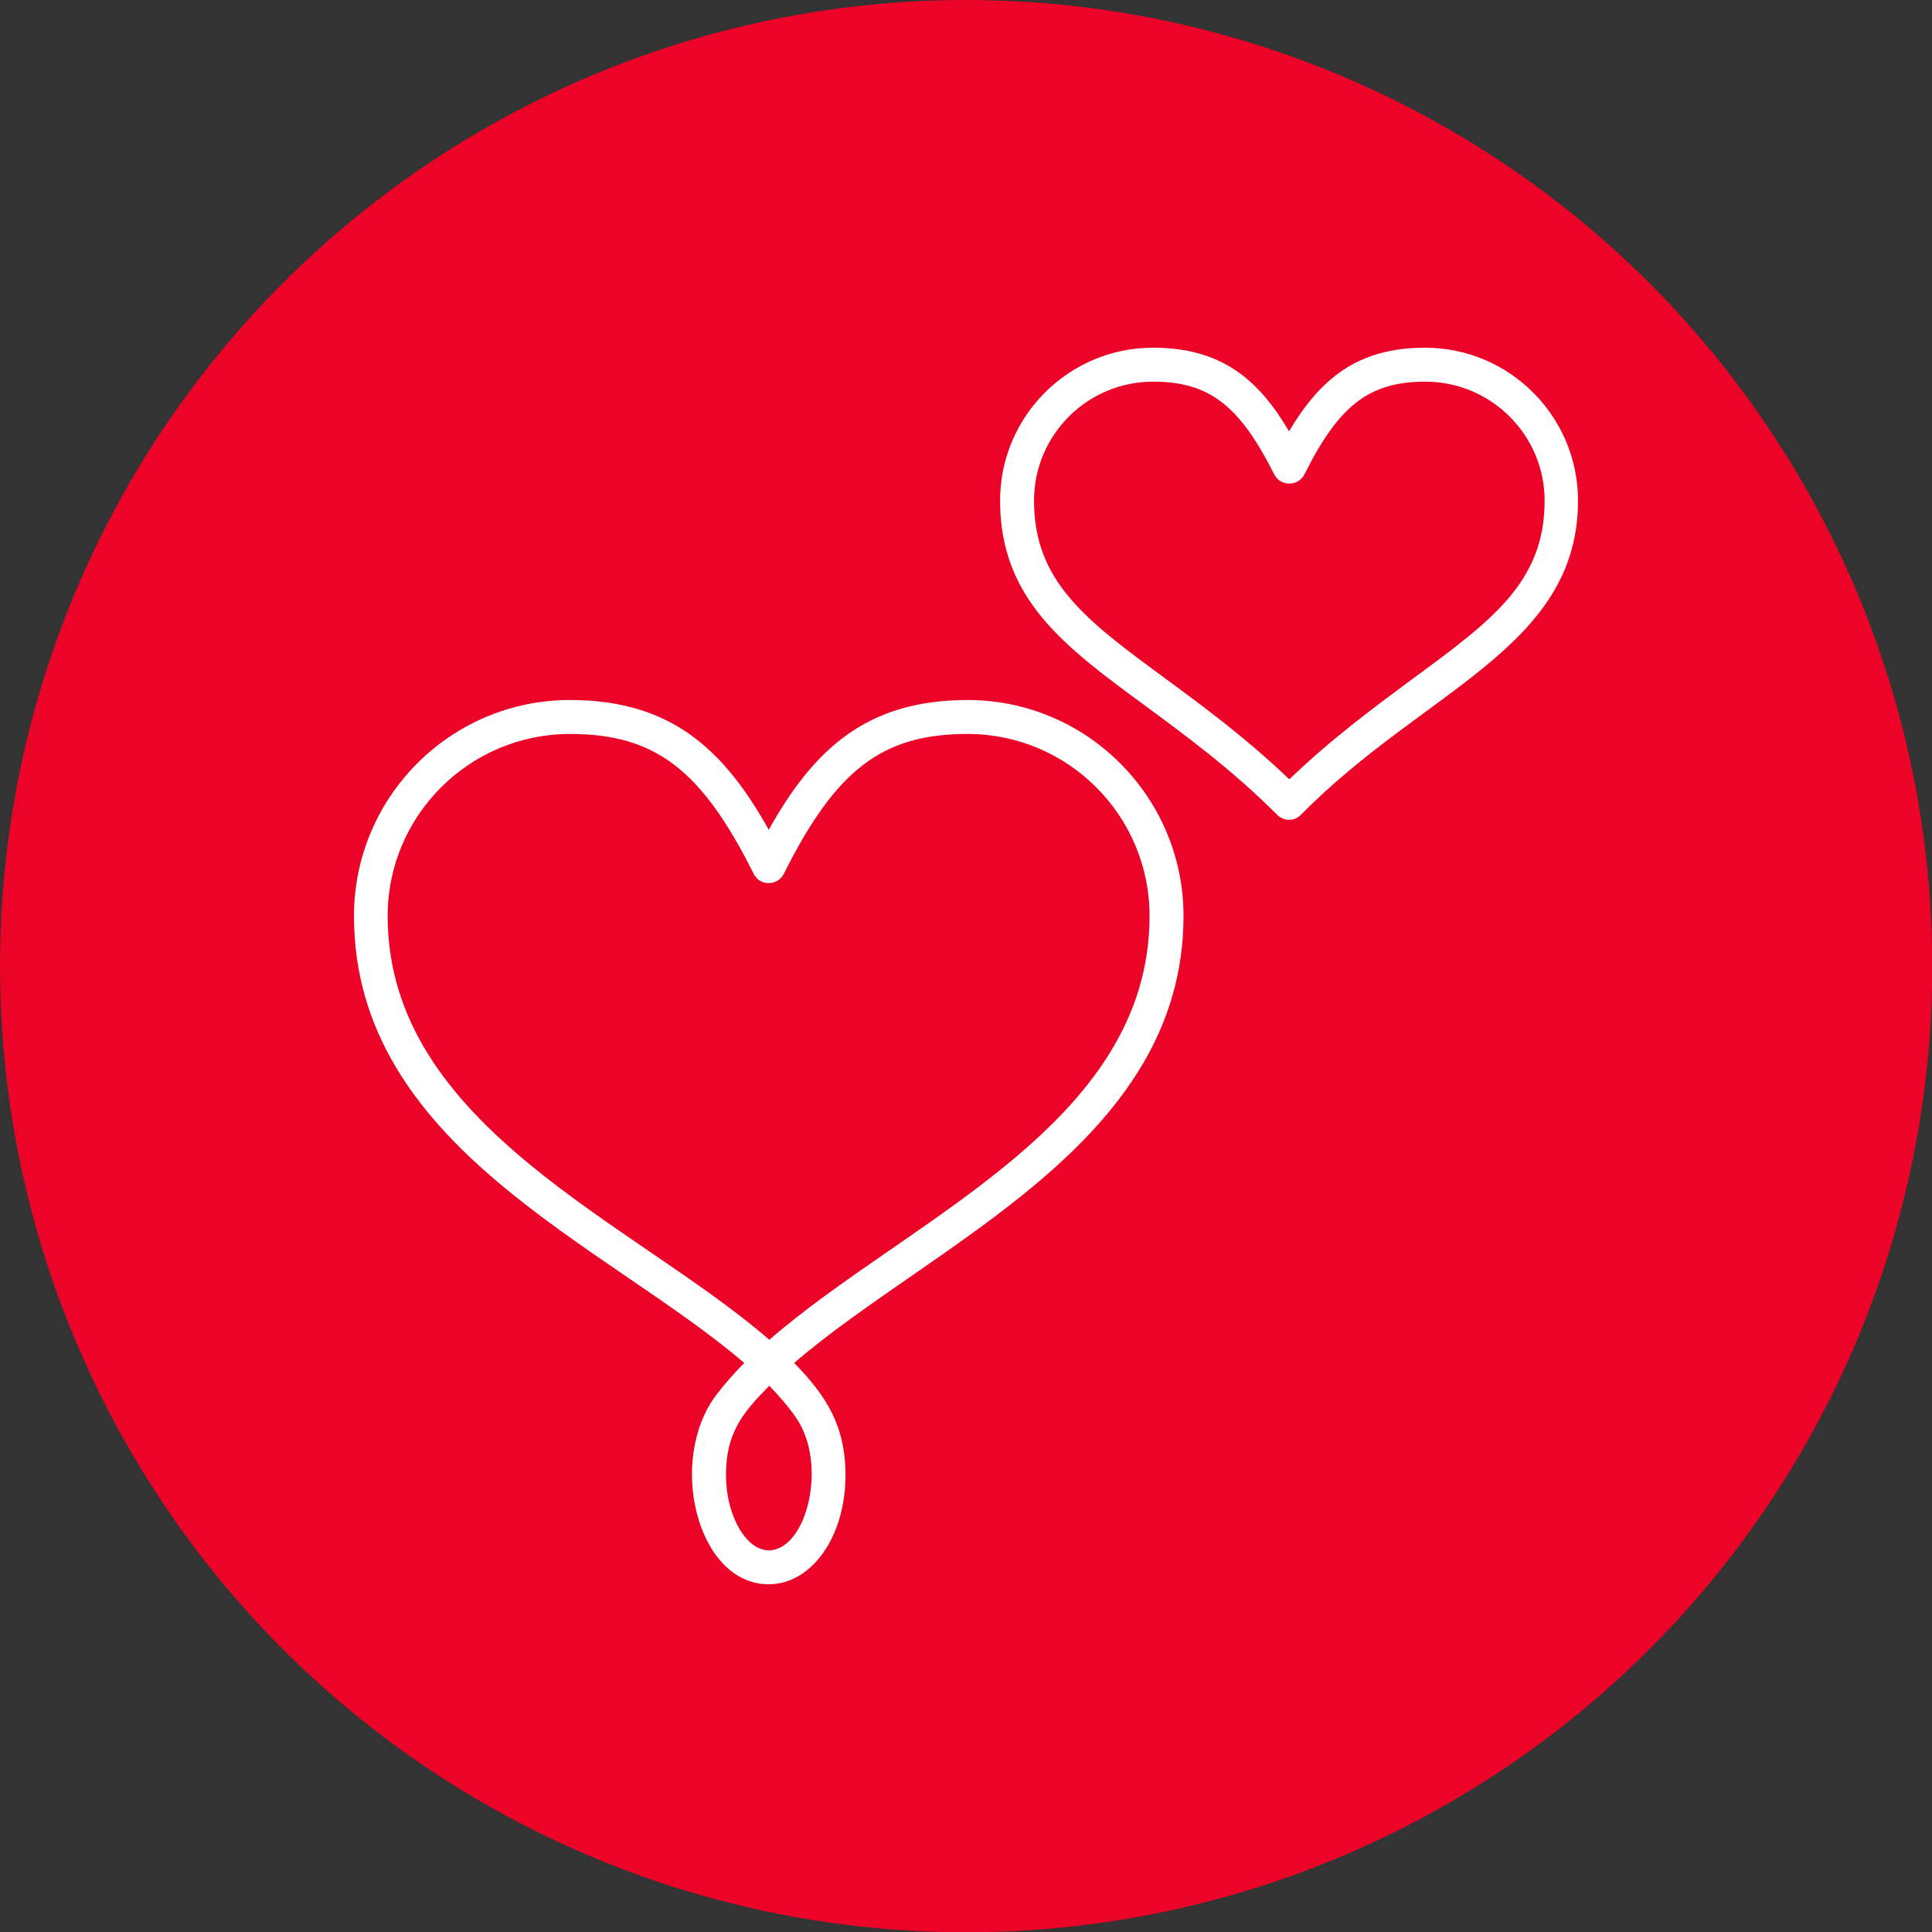 <svg clip-rule="evenodd" fill-rule="evenodd" height="512" image-rendering="optimizeQuality" shape-rendering="geometricPrecision" text-rendering="geometricPrecision" viewBox="0 0 6773 6773" width="512" xmlns="http://www.w3.org/2000/svg"><rect x="0" y="0" width="6773" height="6773" fill="#333333" stroke="none"/><g id="Layer_x0020_1"><circle cx="3387" cy="3387" fill="#EC0428" r="3387"/><path d="m2695 5554c-253 0-357-437-183-665 29-38 62-75 97-111-484-415-1368-757-1368-1567 0-417 339-757 757-757 353 0 539 172 697 455 158-283 344-455 697-455 418 0 757 340 757 757 0 796-873 1144-1365 1567 112 115 180 219 180 394 0 214-118 382-269 382zm1824-2680c-15 0-30-6-42-18-159-159-319-276-461-381-285-209-510-375-510-720 0-295 240-536 536-536 239 0 369 110 477 293 109-183 239-293 477-293 296 0 536 241 536 536 0 516-539 662-971 1101-11 12-27 18-42 18zm-477-1536c-230 0-417 187-417 417 0 285 183 420 462 625 132 97 281 207 433 352 151-145 300-254 432-352 279-205 463-340 463-625 0-230-188-417-418-417-196 0-303 82-424 325-22 43-84 43-106 0-122-243-229-325-425-325zm-1345 3520c-93 94-152 165-152 313 0 141 70 264 150 264 133 0 209-303 95-466-26-38-58-74-93-111zm-699-2285c-352 0-639 286-639 638 0 739 868 1077 1338 1486 488-425 1333-755 1333-1486 0-352-286-638-638-638-298 0-461 124-644 490-22 44-85 44-106 0-183-366-346-490-644-490z" fill="#fff"/></g></svg>